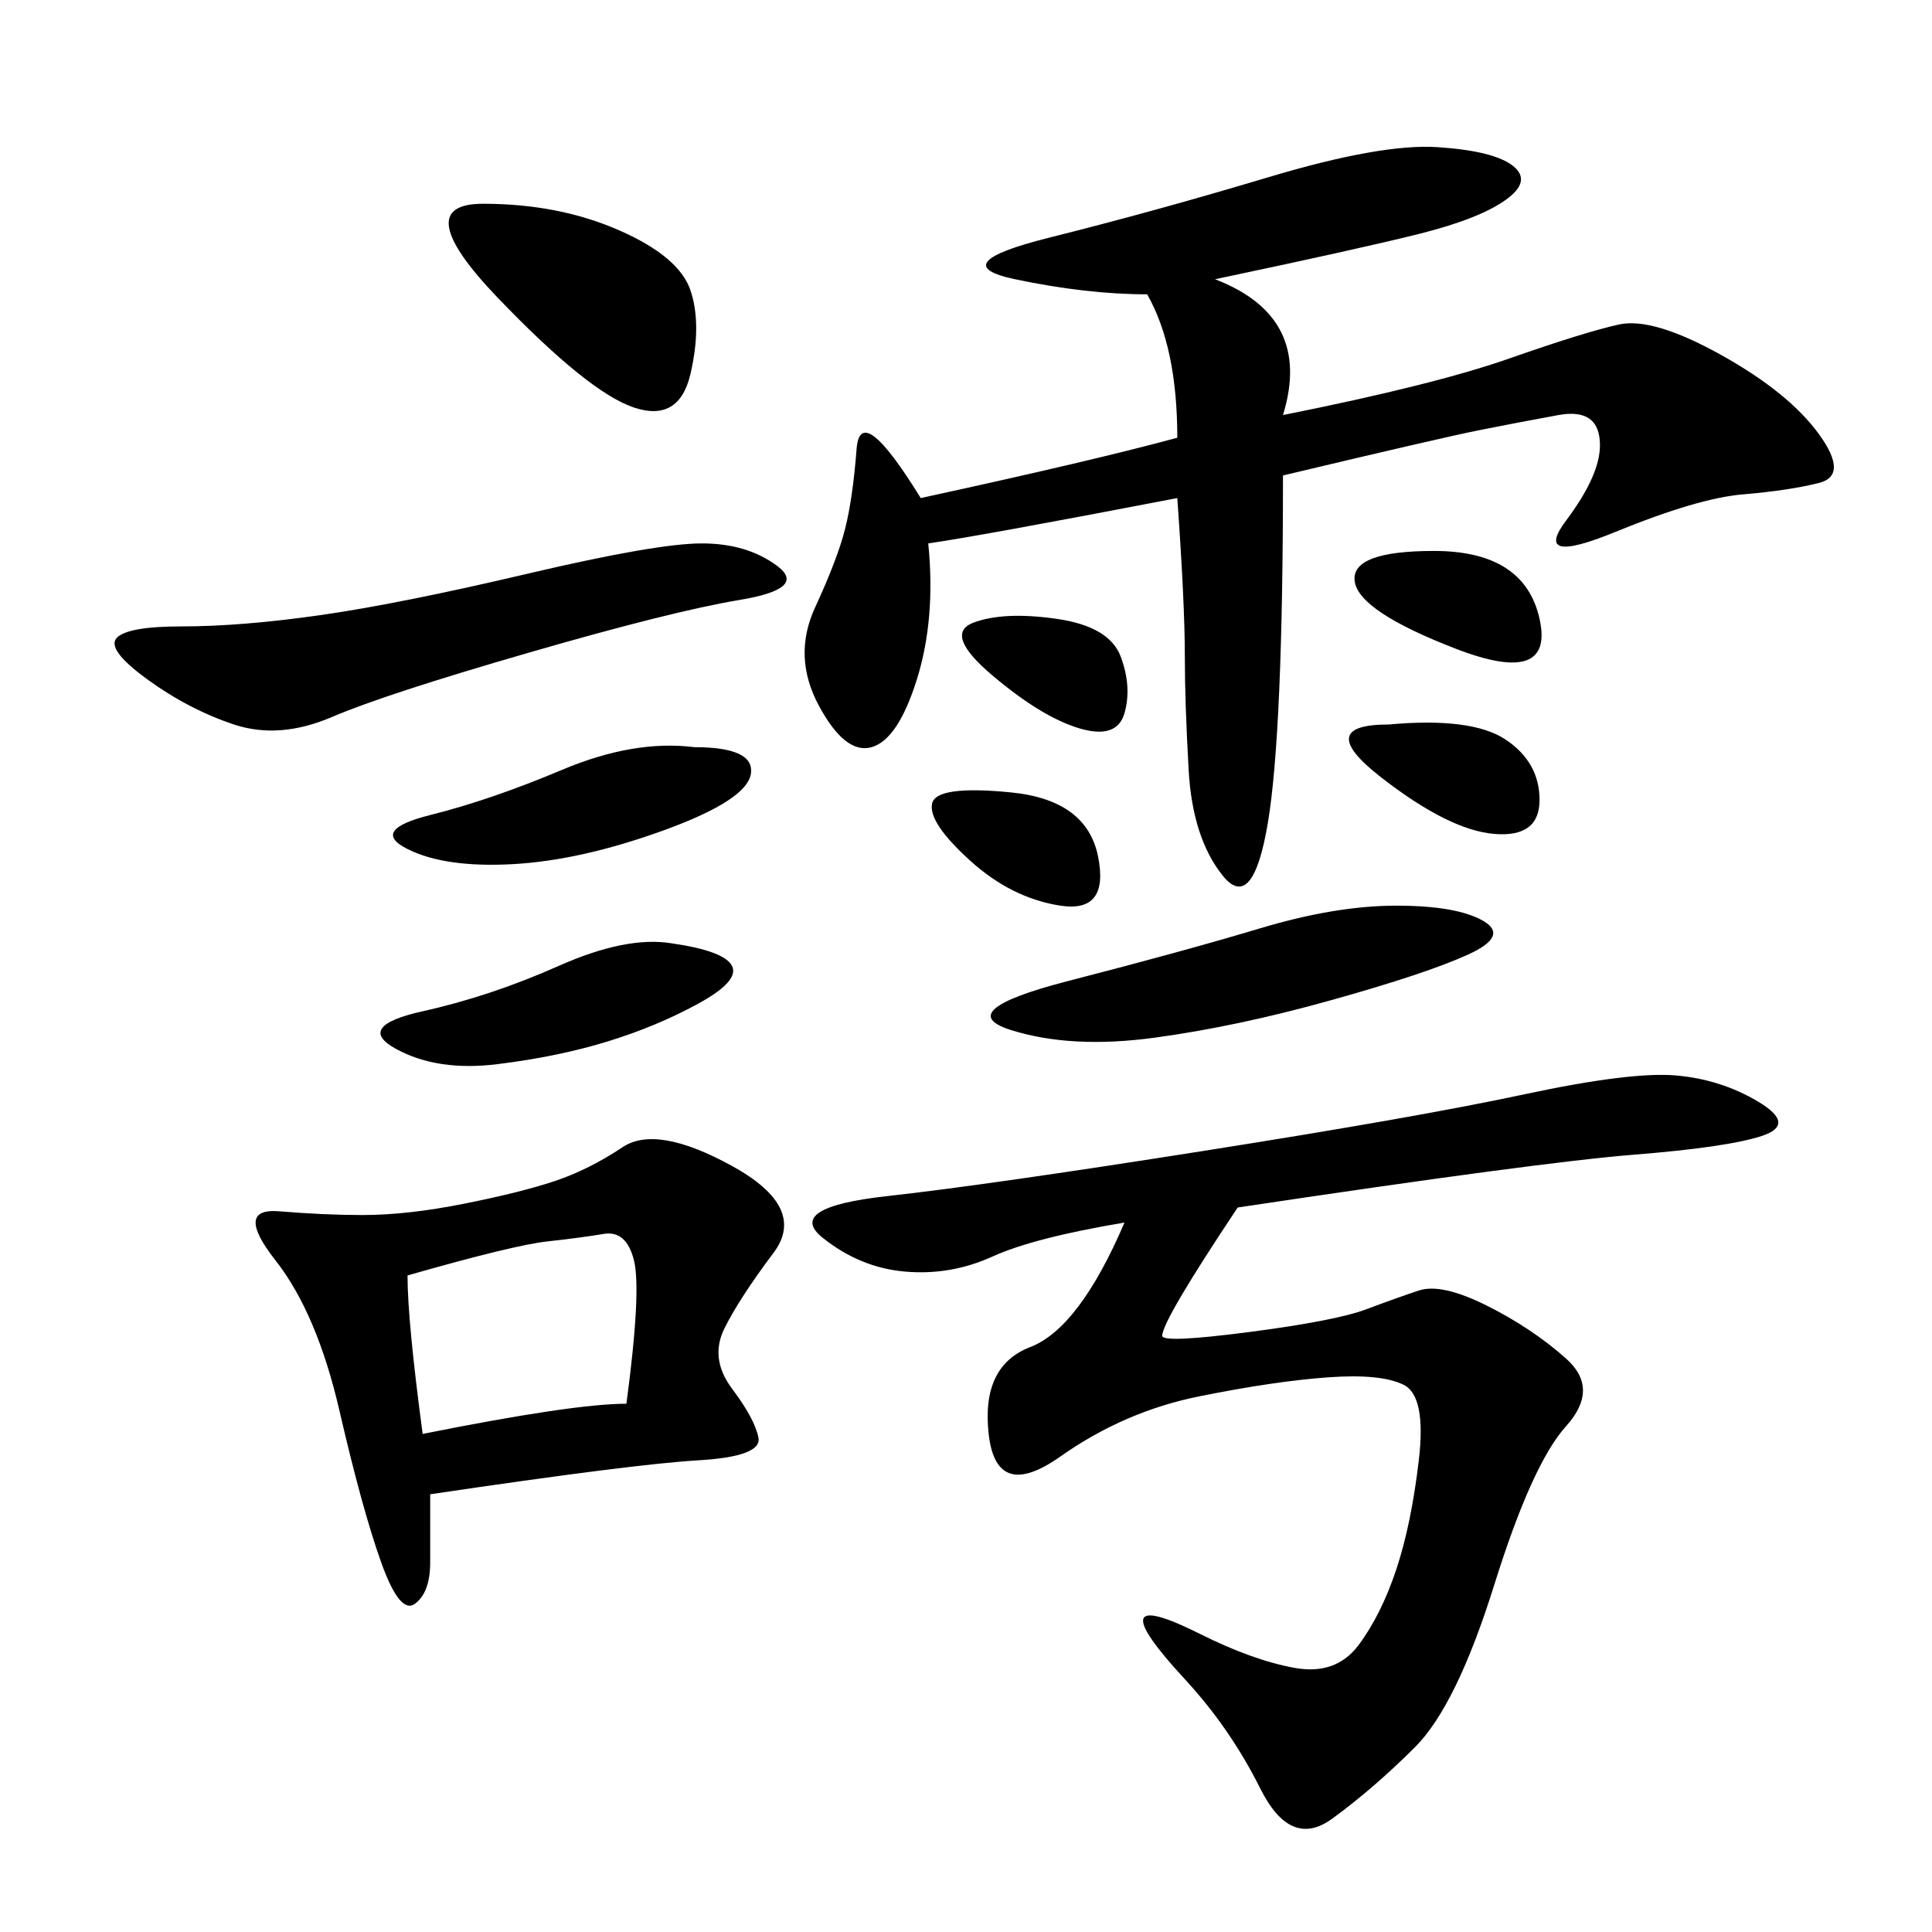 <svg xmlns="http://www.w3.org/2000/svg" xmlns:xlink="http://www.w3.org/1999/xlink" width="300" height="300"><path d="M199.22 73.83Q199.22 113.67 196.88 127.73Q194.53 141.80 189.84 135.94Q185.16 130.08 184.57 119.53Q183.98 108.98 183.98 101.95L183.98 101.95Q183.98 93.75 182.81 77.34L182.81 77.34Q152.34 83.20 144.14 84.38L144.14 84.38Q145.31 96.09 142.38 105.47Q139.45 114.84 135.35 116.02Q131.25 117.19 127.15 109.57Q123.05 101.95 126.56 94.34Q130.08 86.72 131.25 82.03Q132.42 77.34 133.01 69.73Q133.59 62.11 142.97 77.34L142.97 77.34Q169.92 71.48 182.81 67.97L182.81 67.97Q182.81 53.91 178.13 45.70L178.13 45.70Q168.75 45.70 157.62 43.36Q146.48 41.02 162.89 36.91Q179.30 32.81 196.88 27.54Q214.45 22.27 223.24 22.85Q232.03 23.44 234.96 25.78Q237.89 28.13 233.79 31.05Q229.69 33.98 220.31 36.33Q210.94 38.67 188.67 43.36L188.67 43.36Q203.91 49.22 199.22 64.45L199.22 64.45Q222.66 59.77 234.38 55.66Q246.09 51.56 251.37 50.39Q256.64 49.22 267.19 55.08Q277.73 60.94 282.42 67.38Q287.11 73.83 282.42 75Q277.73 76.17 270.70 76.76Q263.67 77.34 250.78 82.62Q237.89 87.89 243.16 80.86Q248.44 73.83 248.44 69.14L248.44 69.14Q248.44 63.28 241.99 64.45Q235.55 65.63 229.69 66.80Q223.83 67.97 199.22 73.83L199.22 73.83ZM192.19 187.50Q180.47 205.08 180.47 207.42L180.47 207.42Q180.47 208.59 193.95 206.84Q207.42 205.08 212.11 203.32Q216.80 201.56 220.31 200.39Q223.83 199.22 230.86 202.73Q237.89 206.25 243.16 210.94Q248.44 215.63 243.16 221.48Q237.89 227.34 232.03 246.09Q226.17 264.84 219.73 271.29Q213.28 277.73 206.84 282.42Q200.39 287.11 195.70 277.73Q191.02 268.36 183.98 260.74Q176.95 253.13 177.54 251.37Q178.13 249.61 186.33 253.71Q194.53 257.81 200.98 258.98Q207.42 260.16 210.94 255.47Q214.45 250.78 216.80 243.75Q219.14 236.72 220.31 226.76Q221.48 216.80 217.97 215.04Q214.45 213.28 206.25 213.87Q198.05 214.45 186.33 216.80Q174.61 219.14 164.65 226.17Q154.69 233.20 153.52 222.66Q152.34 212.11 159.96 209.18Q167.58 206.25 174.61 189.84L174.61 189.84Q160.55 192.19 154.10 195.12Q147.66 198.05 140.63 197.46Q133.59 196.88 127.73 192.19Q121.88 187.50 137.70 185.74Q153.52 183.98 186.91 178.71Q220.31 173.44 236.72 169.92Q253.13 166.41 260.16 166.99Q267.19 167.58 273.05 171.09Q278.91 174.61 273.63 176.37Q268.36 178.13 253.71 179.30Q239.06 180.47 192.19 187.50L192.19 187.50ZM66.80 232.03L66.80 242.58Q66.80 247.27 64.45 249.02Q62.11 250.78 59.18 242.58Q56.25 234.38 52.73 219.14Q49.22 203.91 42.77 195.70Q36.33 187.50 43.36 188.09Q50.39 188.67 56.25 188.67L56.25 188.67Q63.28 188.67 72.07 186.91Q80.86 185.16 86.13 183.40Q91.41 181.64 96.68 178.13Q101.95 174.61 113.67 181.05Q125.39 187.50 120.12 194.53Q114.84 201.56 112.50 206.25Q110.16 210.94 113.67 215.63Q117.19 220.31 117.77 223.24Q118.36 226.17 108.40 226.76Q98.44 227.34 66.80 232.03L66.80 232.03ZM108.98 84.38Q116.02 84.38 120.70 87.89Q125.39 91.41 114.84 93.16Q104.30 94.92 82.03 101.37Q59.77 107.81 51.56 111.33Q43.36 114.84 36.33 112.50Q29.30 110.16 22.85 105.47Q16.41 100.78 18.16 99.02Q19.92 97.27 28.13 97.27L28.13 97.27Q37.50 97.27 49.80 95.51Q62.11 93.75 82.03 89.06Q101.95 84.38 108.98 84.38L108.98 84.38ZM63.28 198.05Q63.28 205.08 65.63 222.66L65.63 222.66Q89.06 217.97 97.27 217.97L97.27 217.97Q99.61 200.39 98.44 195.70Q97.27 191.02 93.75 191.60Q90.23 192.19 84.96 192.77Q79.69 193.36 63.28 198.05L63.28 198.05ZM216.80 140.63Q226.17 140.63 230.27 142.97Q234.38 145.31 227.93 148.24Q221.48 151.17 206.84 155.27Q192.19 159.38 179.30 161.13Q166.41 162.89 157.03 159.96Q147.66 157.03 165.82 152.34Q183.98 147.66 195.70 144.14Q207.42 140.63 216.80 140.63L216.80 140.63ZM75 31.64Q86.72 31.64 96.09 35.74Q105.47 39.84 107.23 45.12Q108.98 50.39 107.23 58.01Q105.47 65.63 98.44 63.28Q91.41 60.94 77.34 46.29Q63.28 31.64 75 31.64L75 31.64ZM107.81 116.02Q117.19 116.02 116.60 120.12Q116.02 124.22 103.13 128.91Q90.23 133.59 79.69 134.18Q69.14 134.77 63.28 131.84Q57.42 128.91 66.80 126.56Q76.17 124.22 87.30 119.53Q98.44 114.84 107.81 116.02L107.81 116.02ZM104.30 146.48Q112.50 147.66 113.67 150Q114.84 152.34 108.40 155.86Q101.95 159.38 94.34 161.72Q86.72 164.06 77.34 165.23Q67.97 166.41 61.52 162.89Q55.08 159.38 65.63 157.03Q76.17 154.69 86.72 150Q97.27 145.31 104.30 146.48L104.30 146.48ZM239.06 96.09Q241.41 106.64 226.17 100.78Q210.94 94.92 210.35 90.23Q209.77 85.55 222.66 85.55L222.66 85.55Q236.72 85.55 239.06 96.09L239.06 96.09ZM215.63 112.50Q228.52 111.33 233.79 114.84Q239.06 118.36 239.06 124.22L239.06 124.22Q239.06 130.08 232.03 129.49Q225 128.91 214.45 120.70Q203.91 112.50 215.63 112.50L215.63 112.50ZM157.03 123.05Q168.75 124.22 170.51 133.01Q172.27 141.80 164.65 140.63Q157.03 139.45 150.59 133.59Q144.14 127.73 144.73 124.80Q145.31 121.88 157.03 123.05L157.03 123.05ZM164.06 96.09Q172.27 97.27 174.02 101.95Q175.78 106.64 174.61 110.74Q173.44 114.84 167.58 113.09Q161.72 111.33 154.10 104.88Q146.48 98.44 151.17 96.68Q155.86 94.92 164.06 96.09L164.06 96.09Z"/></svg>